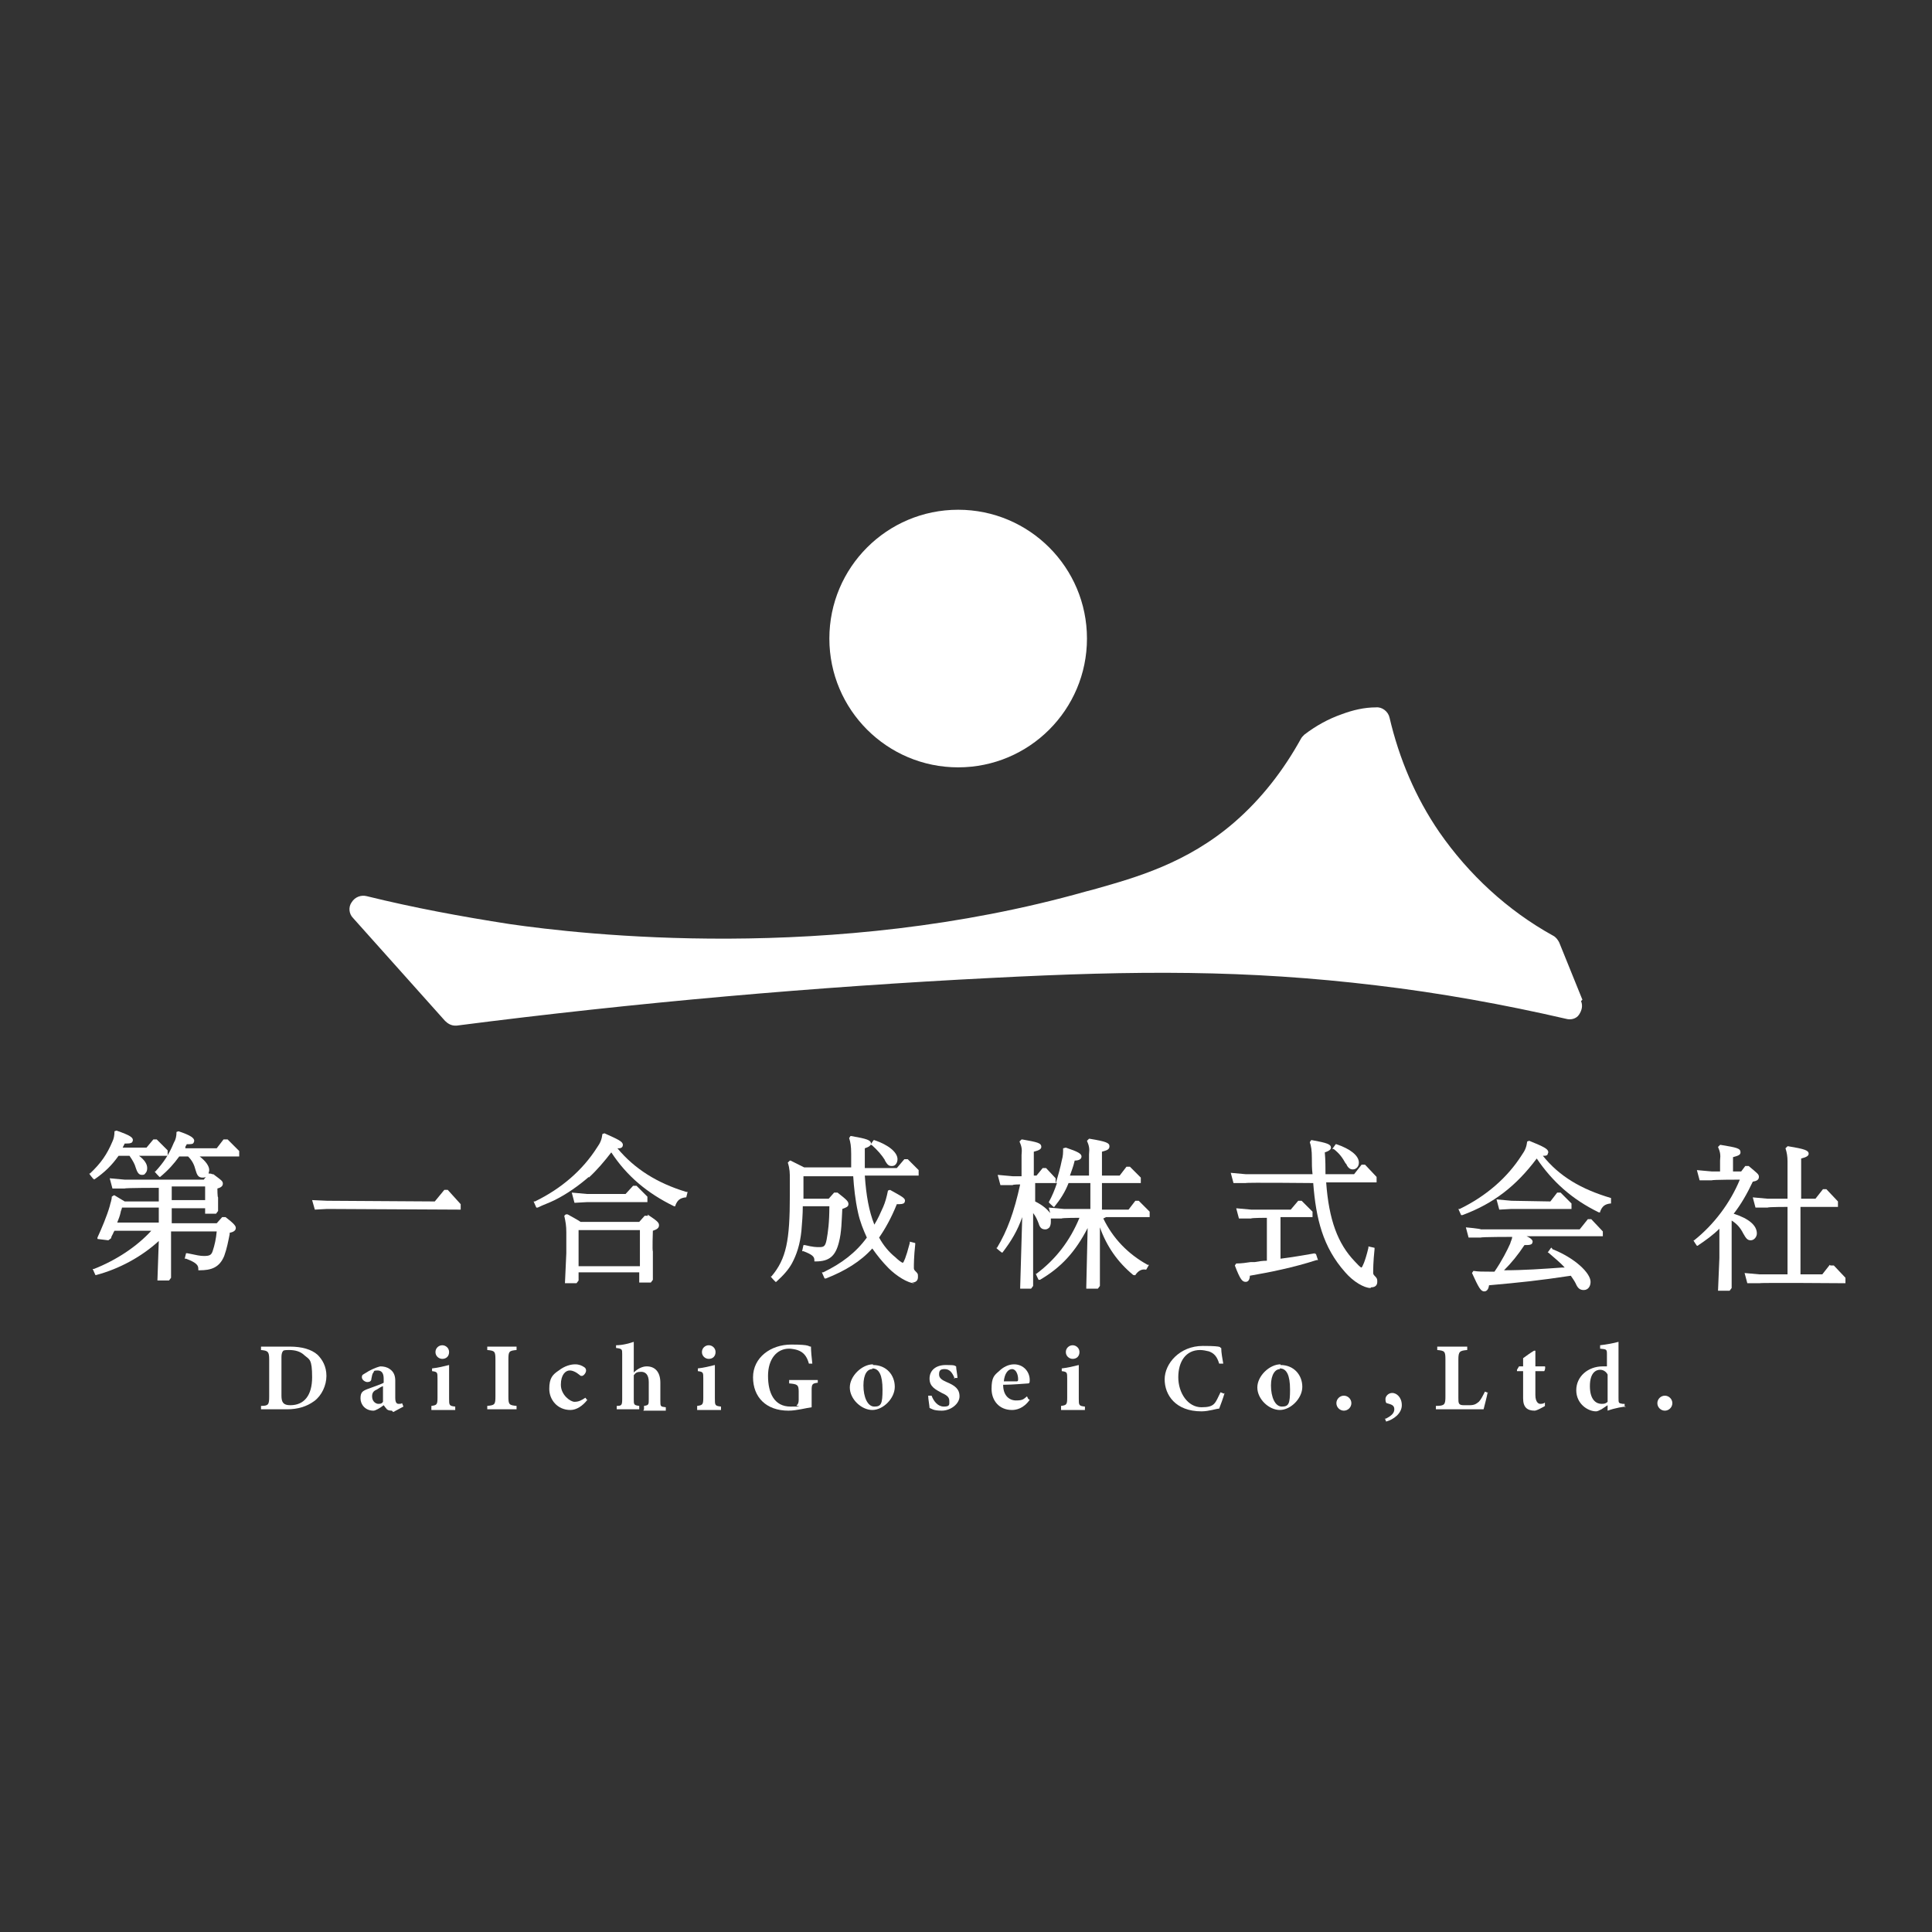 <?xml version="1.0" encoding="UTF-8"?>
<svg id="_レイヤー_1" xmlns="http://www.w3.org/2000/svg" version="1.1" viewBox="0 0 283.5 283.5">
  <rect x="0" y="0" width="283.5" height="283.5" fill="#333333" stroke="none"/>
  <!-- Generator: Adobe Illustrator 29.8.1, SVG Export Plug-In . SVG Version: 2.1.1 Build 2)  -->
  <defs>
    <style>
      .st0 {
        fill: #fff;
      }
    </style>
  </defs>
  <g>
    <path class="st0" d="M232.2,146.7l-3.4-8.4c-.2-.4-.5-.8-.9-1-6.7-3.7-12.4-9-16.7-15.2-3.5-5.1-5.9-10.8-7.3-16.8-.2-.9-1.1-1.6-2-1.5-1.7,0-3.4.4-5,1-2,.7-3.8,1.7-5.5,3-.2.2-.4.4-.5.6-2.6,4.7-5.8,8.8-9.7,12.2-7,6.1-14.7,8.2-20.3,9.8l-1.5.4c-37.5,10.6-74.2,6.3-84.6,4.8-7.1-1.1-14.1-2.4-21-4.1-.8-.2-1.7.1-2.2.9-.5.7-.4,1.7.2,2.3l13.5,15.1c.4.4.9.7,1.5.7s.2,0,.2,0c26.4-3.4,52.8-5.7,78.5-7,21.3-1.1,37.4-1.2,56.5,1.1,9.3,1.1,18.7,2.8,27.8,4.9.7.2,1.5,0,1.9-.6s.6-1.3.3-2h0Z"/>
    <circle class="st0" cx="140.6" cy="93.7" r="18.9"/>
  </g>
  <g>
    <g>
      <path class="st0" d="M13.8,173.1c1.6-1.1,2.6-2.1,3.6-3.5h1.6c.5.7.8,1.3.9,1.7.2.6.4,1.1.9,1.1h0c.2,0,.4,0,.5-.2.2-.2.3-.4.3-.8,0-.6-.4-1.2-1.2-1.8h4.2s0-.8,0-.8l-1.6-1.6h-.5l-1,1.2h-3.5c.1-.2.2-.4.3-.6.6,0,.9,0,1.1-.2,0,0,.1-.2.1-.3,0-.4-.4-.7-2.4-1.4h0s-.3.1-.3.1h0c0,.6-.1,1.1-.3,1.5-.8,1.9-1.7,3.2-3.3,4.7h-.1c0,.1.6.8.6.8h.1c0-.1,0-.1,0-.1Z"/>
      <path class="st0" d="M32.8,167.2l-1,1.3h-4.6s0-.2,0-.2c0-.1.2-.3.2-.4.6,0,.9,0,1-.2,0,0,.1-.2.1-.3,0-.4-.5-.8-2.3-1.4h0s-.3.1-.3.1h0c0,.6-.1,1.1-.4,1.6-.7,1.7-1.5,2.9-2.7,4.2h-.1c0,.1.7.8.7.8h.1c1.2-1,2-1.9,2.8-3h1.3c.6.6.9,1.2,1.1,2,.2.7.4,1.1,1,1.1.2,0,.3,0,.5-.1l-.3.4h-11.6c0,0-2.2-.2-2.2-.2l.4,1.5h1.8c0-.1,5-.1,5-.1v2h-5c-.5-.3-1-.6-1.5-.9h-.1c0,0-.3.2-.3.2h0c0,.5-.2.9-.3,1.4-.4,1.4-1.2,3.3-1.8,4.6v.2c-.1,0,1.6.2,1.6.2l.4-.3h0c0-.2.2-.5.3-.7,0-.1.1-.2.2-.4h5.4c-2.1,2.3-5.1,4.3-8.4,5.6h-.2c0,0,.4.9.4.9h.1c3.4-.9,6.7-2.7,9.2-5l-.2,5.8h1.7s.3-.4.3-.4v-4.5c0,0,0-2.3,0-2.3h6.7c-.1,1.1-.3,2-.6,2.9-.2.6-.5.7-1.3.7h0c-.5,0-1-.1-2.4-.4h-.2s-.2.8-.2.8h.2c1.6.6,1.8,1,1.8,1.5v.2h.2c1.7,0,2.9-.4,3.6-2.1.4-1.1.6-2.2.8-3.2v-.2c.5-.1.9-.3.9-.7,0-.3-.2-.6-1.5-1.6h0s-.5,0-.5,0l-.8.9h-6.6v-2.2h4.9v.8h1.6s.3-.4.3-.4v-2c-.1,0-.1-1.3-.1-1.3.4-.1.8-.3.8-.7,0-.4-.2-.5-1.4-1.4h-.2c0-.1-.5-.1-.5-.1h0c0-.1.1-.3.1-.5,0-.6-.5-1.3-1.4-2h5.8s0-.8,0-.8l-1.7-1.7h-.5ZM25.2,176.1v-2h4.9v2h-4.9ZM17.2,179.4c.2-.5.4-1,.5-1.5,0-.2.2-.5.2-.7h5.4v2.2h-6.2s0,0,0,0Z"/>
      <polygon class="st0" points="67.6 176.7 65.7 174.6 65.2 174.6 63.8 176.3 48 176.2 45.8 176.1 46.2 177.5 48 177.4 67.6 177.5 67.6 176.7"/>
      <g>
        <path class="st0" d="M86.4,172.8c1.2-1.1,2.3-2.4,3.3-3.7,2.3,3.5,5.3,6,9.2,7.9h.2c0,0,0-.1,0-.1.3-.8.7-1.1,1.5-1.2h.1l.2-.8h-.2c-4.3-1.3-7.6-3.4-10.1-6.4h.2c.5,0,.6-.3.6-.5,0-.5-.7-.8-2.7-1.7h0s-.3.1-.3.1h0c-.1.8-.3,1.3-.8,2-2.1,3.3-5.2,6-9.1,7.9h-.2c0,0,.4.9.4.9h.2c.8-.4,1.7-.7,2.5-1.1,1.8-.9,3.5-2.1,5-3.4h0Z"/>
        <polygon class="st0" points="91.8 175.2 86.1 175.2 83.9 175 84.3 176.5 86.1 176.4 95 176.4 95 175.6 93.4 174 92.9 174 91.8 175.2"/>
        <path class="st0" d="M95.1,178.4h0s-.5,0-.5,0l-.8.9h-8.6c-.6-.4-1.2-.7-1.9-1.1h-.2c0-.1-.3.2-.3.2h0c.2.9.3,1.5.3,2.4v3.1s-.2,4.4-.2,4.4h1.7s.3-.4.3-.4v-1.2h8.9v1.5h1.7s.3-.4.3-.4v-4.2c-.1,0,0-3,0-3,.6-.2.9-.4.9-.8,0-.4-.2-.6-1.7-1.6h0ZM93.9,180.5v5.3s-9,0-9,0v-5.3s9,0,9,0h0Z"/>
      </g>
      <path class="st0" d="M129.8,170.2c.3.5.5.9,1,.9h0c.2,0,.4,0,.6-.2s.3-.5.3-.8c0-1-1.3-2.1-3.4-2.8h-.1s-.5.7-.5.7h.2c.9.8,1.5,1.5,2,2.3h0Z"/>
      <path class="st0" d="M133.8,188.2c.6,0,.9-.3.9-.8s0-.5-.4-.9c-.2-.2-.2-.3-.2-.5,0-.4,0-1.6.2-3.4v-.2s-.8-.2-.8-.2v.2c-.6,2.3-.9,2.8-1,2.9-.2,0-.8-.5-1.1-.8-1-.8-1.8-1.8-2.4-2.9.9-1.3,1.8-2.9,2.6-4.9.6,0,.9,0,1.1-.2,0,0,.1-.2.1-.3,0-.4-.4-.6-2.2-1.6h0s-.3.1-.3.1h0c-.2,1-.4,1.7-.7,2.4-.4.9-.8,1.8-1.3,2.6-.8-2-1.2-4.3-1.4-7.2h7.9c0,0,0-.8,0-.8l-1.6-1.6h-.5l-1.1,1.3h-4.7c0-1,0-1.9,0-2.9.6-.2.9-.4.9-.7,0-.5-.6-.7-2.9-1.1h-.1s-.2.3-.2.3h0c.2.6.3,1.2.3,2.3v2c0,0-6.9,0-6.9,0-.8-.4-1.4-.7-2-1h-.1c0,0-.3.3-.3.3h0c.3.9.3,1.6.3,2.4v2.4c0,6.6-.5,9.3-2.7,11.9h-.1c0,.1.7.8.7.8h.1c1.1-1,1.8-1.8,2.3-2.7.7-1.3,1.2-2.8,1.4-4.8.1-1.2.2-2.4.2-3.6h3.9c0,2.4-.2,3.8-.4,4.9-.2,1-.4,1.1-1.1,1.1-.4,0-.9,0-2.1-.3h-.2s-.2.9-.2.9h.2c1.3.5,1.6.8,1.6,1.3v.2h.2c2,0,2.9-.8,3.4-2.8.4-1.5.4-3.2.5-4.9.5-.2.9-.3.9-.7s-.2-.6-1.6-1.7h0s-.5,0-.5,0l-.8.9h-3.7s0-3.3,0-3.3h7.3c.1,1.6.3,3.5.7,5.3.3,1.4.8,2.6,1.3,3.7-1.6,2.2-3.7,3.8-6.4,5.1h-.2c0,0,.4.9.4.9h.2c2.8-1.1,5.1-2.5,6.8-4.4.7,1,1.5,2,2.4,2.9,1.1,1.1,2.8,2.2,3.8,2.2h0Z"/>
      <path class="st0" d="M162.3,178.6h6.4c0,0,0-.8,0-.8l-1.6-1.6h-.5l-1,1.3h-3.9s0-3.9,0-3.9h5.7s0-.8,0-.8l-1.6-1.6h-.5l-1,1.3h-2.6s0-3.5,0-3.5c.7-.2,1.1-.3,1.1-.8s-.5-.7-2.9-1.1h-.1s-.3.3-.3.3h0c.3.7.4,1.1.3,2v3.1s-2.8,0-2.8,0c.2-.6.5-1.3.7-2.2.6,0,1-.2,1-.6s-.5-.7-2.3-1.3h0s-.4.1-.4.1h0c0,.7,0,1.1-.2,1.8h0c-.2,1-.5,2.1-.9,3.4v-.8l-1.4-1.5h-.5l-.9,1.1h-.4v-3.5c.8-.2,1.1-.4,1.1-.7,0-.6-.6-.7-2.8-1.1h-.1s-.3.3-.3.3h0c.3.7.4,1.1.3,2v3.1h-1.3l-2.2-.2.4,1.5h1.8c0-.1,1.1-.1,1.1-.1-.9,4.1-1.9,6.8-3.4,9.3h-.1c0,.1.8.7.8.7h.1c1.3-1.7,2.2-3.2,2.9-5.2l-.3,10.3v.2h1.6c0,0,.3-.4.3-.4v-5.8s0-4.9,0-4.9c.4.5.6,1,.8,1.5.2.7.5.9,1,.9h0c.2,0,.4-.1.6-.3.1-.2.2-.4.2-.8,0-.1,0-.3,0-.5h1.6c0-.1,2.6-.1,2.6-.1-1.4,3.4-3.5,6.1-6.3,8.2h-.1c0,.1.4.9.4.9h.2c3.1-1.8,5.2-4.1,7-7.6l-.2,8.7v.2h1.7s.3-.4.3-.4v-8.6c1,2.8,2.6,5.1,4.9,7h.2c0,.1.1,0,.1,0,.4-.6.9-.9,1.5-.8h.1s.4-.7.4-.7h-.2c-2.9-1.6-5.1-3.9-6.5-6.8h0ZM153.9,176.4h0c0,.1.7.7.7.7h.1c.9-1.1,1.6-2.2,2.1-3.5h3.2s0,3.8,0,3.8h-3.9s-2.2-.2-2.2-.2l.2.8c-.4-.5-1-1.1-2.2-1.7v-2.7s3.2,0,3.2,0c-.3.9-.7,1.9-1.2,2.8h0Z"/>
      <path class="st0" d="M193,183.9c-1.7.3-3.5.6-5.1.8v-6.1s4.7,0,4.7,0v-.8l-1.6-1.6h-.5l-1.1,1.3h-5.8s-2.2-.2-2.2-.2l.4,1.5h1.8c0-.1,2.3-.1,2.3-.1v6.3c-.7,0-1.2.1-1.8.2h-.6c-.6.1-1.4.2-2,.2h-.1l-.2.3h0c.8,2.1,1.1,2.4,1.6,2.4h0c.4,0,.6-.4.6-.9,2.9-.5,6.4-1.2,9.8-2.3h.2c0,0-.3-.9-.3-.9h-.2s0,0,0,0Z"/>
      <path class="st0" d="M201.2,188.9c.7,0,.9-.4.9-.8s0-.5-.4-.9c-.2-.2-.2-.3-.2-.5,0-.4,0-1.5.2-3.4v-.2s-.9-.2-.9-.2v.2c-.5,2.1-.9,2.8-1,2.9-.2,0-.7-.6-1-.9-2.5-2.6-3.8-6.1-4.2-11.6h7.4c0,0,0-.8,0-.8l-1.7-1.8h-.5l-1.1,1.4h-4.2c0-1,0-2.1-.1-3.2.6-.2.9-.4.9-.7,0-.5-.6-.7-2.8-1.1h-.1s-.2.3-.2.3h0c.2.6.3,1.2.3,2.3,0,.8,0,1.6.1,2.4h-9.8c0,0-2.2-.2-2.2-.2l.4,1.5h1.8c0-.1,9.9,0,9.9,0,.4,5.2,1.4,9.4,4.7,13.1,1.2,1.4,2.8,2.3,3.7,2.3h0,0Z"/>
      <path class="st0" d="M197.5,170.7c.2.5.5.9,1,.9h0c.5,0,.9-.4.9-1,0-1-1.2-2-3.3-2.7h-.1s-.5.7-.5.7h.2c.9.7,1.3,1.3,1.8,2.2h0Z"/>
      <path class="st0" d="M226.4,169.6c.3,0,.5,0,.6-.1.1,0,.1-.2.2-.4,0-.5-.6-.8-2.8-1.7h0s-.3.1-.3.1h0c-.1.8-.3,1.3-.8,2-2.1,3.3-5.2,6-9.1,7.9h-.2c0,0,.4.9.4.9h.2c4.6-1.7,7.9-4.3,10.9-8.3,2.3,3.4,5.2,6,9.1,7.9h.2c0,0,0-.1,0-.1.3-.8.7-1.1,1.5-1.2h.1v-.8c.1,0,0,0,0,0-4.4-1.3-7.6-3.2-10-6.2h0Z"/>
      <polygon class="st0" points="230.6 177.4 230.6 176.6 229 175 228.5 175 227.5 176.3 221.8 176.2 219.6 176 220 177.5 221.8 177.4 230.6 177.4"/>
      <path class="st0" d="M227.7,183.1h-.1c0,0-.5.7-.5.7h.1c.9.8,1.8,1.5,2.4,2.2h-.4c-2.8.2-5.6.4-8.5.4,1.1-1.1,2-2.2,3-3.7.6,0,.9,0,1.1-.2,0,0,.1-.2.1-.3,0-.2-.2-.5-.9-.8h11.2c0,0,0-.7,0-.7l-1.7-1.8h0c0,0-.5,0-.5,0l-1.2,1.5h-14.5c0-.1-2.2-.3-2.2-.3l.4,1.5h1.8c0-.1,4.6-.1,4.6-.1,0,.3-.2.6-.3,1-.4.9-1.2,2.5-2.3,4.1h-.8c-.9,0-1.6,0-2.2-.1h-.1s-.2.3-.2.3h0c1,2.2,1.3,2.7,1.8,2.7h0c.2,0,.6-.1.7-.9,4.5-.4,7.4-.7,12-1.4.2.3.5.7.7,1.1.3.7.6,1,1.2,1h0c.6,0,1-.5,1-1.2,0-1.3-2.3-3.5-5.6-4.8h0Z"/>
      <path class="st0" d="M256.9,182h0c.5,0,.9-.5.9-1,0-1.2-1.2-2.2-3.4-2.9,1.1-1.4,2-3,2.8-4.7.6-.1.9-.3.9-.7s-.2-.5-1.5-1.6h0s-.5,0-.5,0l-.6.8h-1.2v-2.1c.7-.2,1.1-.3,1.1-.7,0-.6-.5-.7-2.9-1.1h-.1s-.3.3-.3.3h0c.3.7.4,1.1.3,2v1.6h-1.2l-2.2-.2.4,1.5h1.8c0-.1,4.1-.1,4.1-.1-1.4,3.4-3.8,6.6-6.7,8.9h-.1c0,.1.5.8.5.8h.1c1.2-.8,2.3-1.6,3.2-2.5v4.3c0,0-.2,4.8-.2,4.8h1.7s.3-.4.3-.4v-4.6c0,0,0-5.3,0-5.3.8.5,1.3,1.1,1.7,1.9.4.7.6,1,1.1,1h0Z"/>
      <path class="st0" d="M268.5,185.6l-1.1,1.4h-3.2s0-9.9,0-9.9h5.5s0-.8,0-.8l-1.7-1.8h-.5l-1.1,1.4h-2.1v-5.9c.8-.2,1.1-.4,1.1-.7,0-.5-.6-.7-3-1.1h-.1s-.3.3-.3.3h0c.2.6.3,1.2.3,1.9v5.5s-2.9,0-2.9,0l-2.2-.2.4,1.5h1.8c0-.1,2.9-.1,2.9-.1v9.9c0,0-4.1,0-4.1,0l-2.2-.2.4,1.5h1.8c0-.1,12.6,0,12.6,0v-.8l-1.7-1.8h-.5,0Z"/>
    </g>
    <g>
      <path class="st0" d="M42.5,197.6c1.8,0,3.2.4,4.1,1.2.7.7,1.3,1.7,1.3,3.1s-.7,2.9-1.8,3.7c-1.1.8-2.4,1.2-4,1.2h-3.8v-.5c1.1,0,1.2-.2,1.2-1.4v-5.4c0-1.2-.2-1.3-1.2-1.4v-.5h4.3,0ZM41.3,204.8c0,1,.3,1.4,1.3,1.4,2,0,3.2-1.4,3.2-4.1s-.4-2.6-1.1-3.2c-.6-.6-1.4-.8-2.3-.8s-.8.1-.9.2c-.1.1-.2.4-.2.8v5.7h0Z"/>
      <path class="st0" d="M57.5,207c-.4,0-.7-.1-.8-.3-.2-.2-.3-.4-.4-.5-.5.4-1.2.8-1.5.8-1.2,0-1.9-.9-1.9-1.8s.3-1.1,1.1-1.4c.8-.3,2-.7,2.3-.9v-.6c0-.8-.3-1.2-.9-1.2s-.5.1-.6.3c-.2.2-.2.5-.3.9,0,.4-.3.5-.6.5s-.8-.3-.8-.7.2-.4.5-.6c.6-.4,1.4-.8,2.2-1,.5,0,1,.1,1.4.4.6.4.8,1,.8,1.7v2.5c0,.7.2.9.5.9s.3,0,.5-.1l.2.5-1.5.8h0ZM56.2,203.4c-.3.1-.6.3-.9.5-.5.2-.7.5-.7,1,0,.8.6,1.1.9,1.1s.5,0,.7-.3v-2.3h0Z"/>
      <path class="st0" d="M63.3,206.8v-.5c.8-.1.9-.2.9-1.2v-2.8c0-.9,0-1-.8-1.1v-.4c.9-.1,1.7-.3,2.5-.5v4.9c0,1,0,1.1.9,1.2v.5h-3.5,0ZM64.9,199.4c-.5,0-1-.4-1-1s.5-1,1-1,1,.4,1,1-.4,1-1,1Z"/>
      <path class="st0" d="M71.5,206.8v-.5c1.1-.1,1.2-.2,1.2-1.4v-5.4c0-1.2-.1-1.3-1.2-1.4v-.5h4.3v.5c-1.1.1-1.2.2-1.2,1.4v5.4c0,1.2.1,1.3,1.2,1.4v.5h-4.3Z"/>
      <path class="st0" d="M86.2,205.4c-.7.9-1.6,1.5-2.5,1.5-1.9,0-3.1-1.5-3.1-3.1s.5-2.1,1.4-2.7c.9-.7,1.8-.9,2.4-.9s1,.2,1.3.4c.2.1.3.3.3.5,0,.4-.4.8-.6.8s-.2,0-.3-.1c-.6-.5-1.1-.7-1.5-.7-.6,0-1.3.6-1.3,2.1s1.4,2.5,2,2.5,1-.2,1.6-.6l.3.4h0Z"/>
      <path class="st0" d="M94.5,206.8v-.5c.7-.1.7-.2.7-1v-2.5c0-1.1-.5-1.5-1.1-1.5s-.8.1-1.1.5v3.5c0,.8,0,.9.8,1v.5h-3.3v-.5c.7,0,.8-.1.8-1v-6.6c0-.7,0-.8-.9-.9v-.4c1,0,2-.3,2.6-.5v4.5c.5-.5,1.2-.9,1.9-.9,1.2,0,2,.8,2,2.4v2.6c0,.9,0,.9.8,1v.5h-3.3,0Z"/>
      <path class="st0" d="M102.3,206.8v-.5c.8-.1.9-.2.9-1.2v-2.8c0-.9,0-1-.8-1.1v-.4c.9-.1,1.7-.3,2.5-.5v4.9c0,1,0,1.1.9,1.2v.5h-3.5,0ZM104,199.4c-.5,0-1-.4-1-1s.5-1,1-1,1,.4,1,1-.4,1-1,1Z"/>
      <path class="st0" d="M120,202.9c-.8.1-.9.2-.9,1.1v1.1c0,.5,0,1,0,1.4-.8.1-2.2.5-3.4.5-3.3,0-5.2-2-5.2-4.9s2.6-4.8,5.6-4.8,2.4.3,2.9.3c0,.6.1,1.7.2,2.5h-.5c-.3-1.1-.8-1.7-1.7-2-.3-.1-.9-.2-1.2-.2-1.8,0-3.1,1.5-3.1,4s.9,4.5,3.3,4.5.7,0,.9-.2c.2-.1.3-.4.3-.8v-1.2c0-1-.2-1.1-1.4-1.2v-.5h4.2v.5h0Z"/>
      <path class="st0" d="M128.1,200.3c2,0,3.2,1.5,3.2,3.2s-1.7,3.4-3.3,3.4-3.3-1.6-3.3-3.3,1.8-3.4,3.4-3.4ZM128,200.9c-.7,0-1.3.7-1.3,2.4s.6,3.1,1.6,3.1,1.2-.4,1.2-2.5-.5-3.1-1.5-3.1h0Z"/>
      <path class="st0" d="M140.1,202.3c-.4-1-.8-1.4-1.5-1.4s-.8.3-.8.8.4.8,1.1,1.1c1.2.5,1.9,1,1.9,2.1s-1.3,2.1-2.6,2.1-1.5-.3-1.8-.4c0-.3-.2-1.3-.2-1.8h.5c.3.8.9,1.6,1.8,1.6s.8-.3.8-.8-.2-.8-1.1-1.2c-.9-.5-1.8-.9-1.8-2.1s.9-2,2.4-2,1.2.1,1.5.2c0,.4.2,1.3.2,1.7h-.5c0,.1,0,.1,0,.1Z"/>
      <path class="st0" d="M151.1,205.4c-.9,1.3-2,1.5-2.6,1.5-1.9,0-3-1.4-3-3.1s.4-2,1.1-2.6c.6-.6,1.4-1,2.2-1,1.4,0,2.3,1.1,2.3,2.3,0,.2,0,.5-.2.5-.3,0-2.2.2-3.7.2,0,1.6.9,2.3,1.9,2.3s1.1-.2,1.6-.6l.2.4h0ZM148.5,200.9c-.6,0-1.1.7-1.2,1.8.6,0,1.2,0,1.8,0,.2,0,.3,0,.3-.3,0-.7-.3-1.5-.9-1.5h0Z"/>
      <path class="st0" d="M155.7,206.8v-.5c.8-.1.9-.2.9-1.2v-2.8c0-.9,0-1-.8-1.1v-.4c.9-.1,1.7-.3,2.5-.5v4.9c0,1,0,1.1.9,1.2v.5h-3.5,0ZM157.4,199.4c-.5,0-1-.4-1-1s.5-1,1-1,1,.4,1,1-.4,1-1,1h0Z"/>
      <path class="st0" d="M179.7,204.4c-.2.7-.6,1.8-.8,2.3-.4,0-1.5.4-2.6.4-3.8,0-5.4-2.4-5.4-4.7s2.2-4.9,5.6-4.9,2.3.3,2.7.3c0,.7.2,1.7.3,2.3h-.6c-.3-1-.7-1.5-1.5-1.8-.4-.1-.9-.2-1.3-.2-2.1,0-3.2,1.7-3.2,4s1.4,4.4,3.4,4.4,2-.6,2.8-2.2l.5.2h0Z"/>
      <path class="st0" d="M187.9,200.3c2,0,3.2,1.5,3.2,3.2s-1.7,3.4-3.3,3.4-3.3-1.6-3.3-3.3,1.8-3.4,3.4-3.4ZM187.8,200.9c-.6,0-1.3.7-1.3,2.4s.6,3.1,1.6,3.1,1.2-.4,1.2-2.5-.5-3.1-1.5-3.1h0Z"/>
      <path class="st0" d="M197.2,207c-.6,0-1.1-.5-1.1-1.1s.5-1.1,1.1-1.1,1.1.5,1.1,1.1-.5,1.1-1.1,1.1Z"/>
      <path class="st0" d="M203.3,208.2c.8-.4,1.3-.8,1.3-1.4s-.4-.7-1.1-.9c-.1,0-.2-.2-.2-.6s.4-.9,1-.9,1.4.6,1.4,1.8-1.2,2.1-2.3,2.4l-.2-.5h0Z"/>
      <path class="st0" d="M218.3,204.3c-.1.6-.5,2.1-.6,2.5h-7v-.5c1.3,0,1.4-.2,1.4-1.4v-5.4c0-1.2-.1-1.3-1.2-1.4v-.5h4.4v.5c-1.1.1-1.3.2-1.3,1.4v5.6c0,.8,0,1.1.8,1.1,0,0,.7,0,.8,0,.8,0,1-.2,1.4-.5.3-.3.6-.9.9-1.5l.5.2h0Z"/>
      <path class="st0" d="M225.8,206.8c-.2.1-.5.2-.6.2-1.1,0-1.7-.5-1.7-1.8v-4h-.9v-.2c0,0,.3-.5.3-.5h.6v-1.2c.4-.3,1.1-.8,1.6-1.1h.2c0,.5,0,1.3,0,2.3h1.4c.1.1,0,.6-.1.7h-1.3v3.5c0,1.1.5,1.3.7,1.3s.5,0,.7-.2v.5c.1,0-.9.5-.9.5h0Z"/>
      <path class="st0" d="M238.6,206.4c-.3,0-1.6.2-2.7.6v-.8c-.3.2-.6.4-.9.6-.4.2-.6.3-.8.3-1.2,0-2.9-1.1-2.9-3.1s1.7-3.5,3.9-3.5.4,0,.6,0v-1.7c0-.8,0-.8-1-.9v-.5c.9-.1,2-.3,2.7-.5v8.2c0,.8,0,.8.6.9h.3v.5h0ZM235.9,201.7c-.2-.4-.6-.7-1.1-.7s-1.5.3-1.5,2.4,1,2.6,1.7,2.6c.3,0,.6,0,.9-.3v-4h0Z"/>
      <path class="st0" d="M244.3,207c-.6,0-1.1-.5-1.1-1.1s.5-1.1,1.1-1.1,1.1.5,1.1,1.1-.5,1.1-1.1,1.1Z"/>
    </g>
  </g>
</svg>